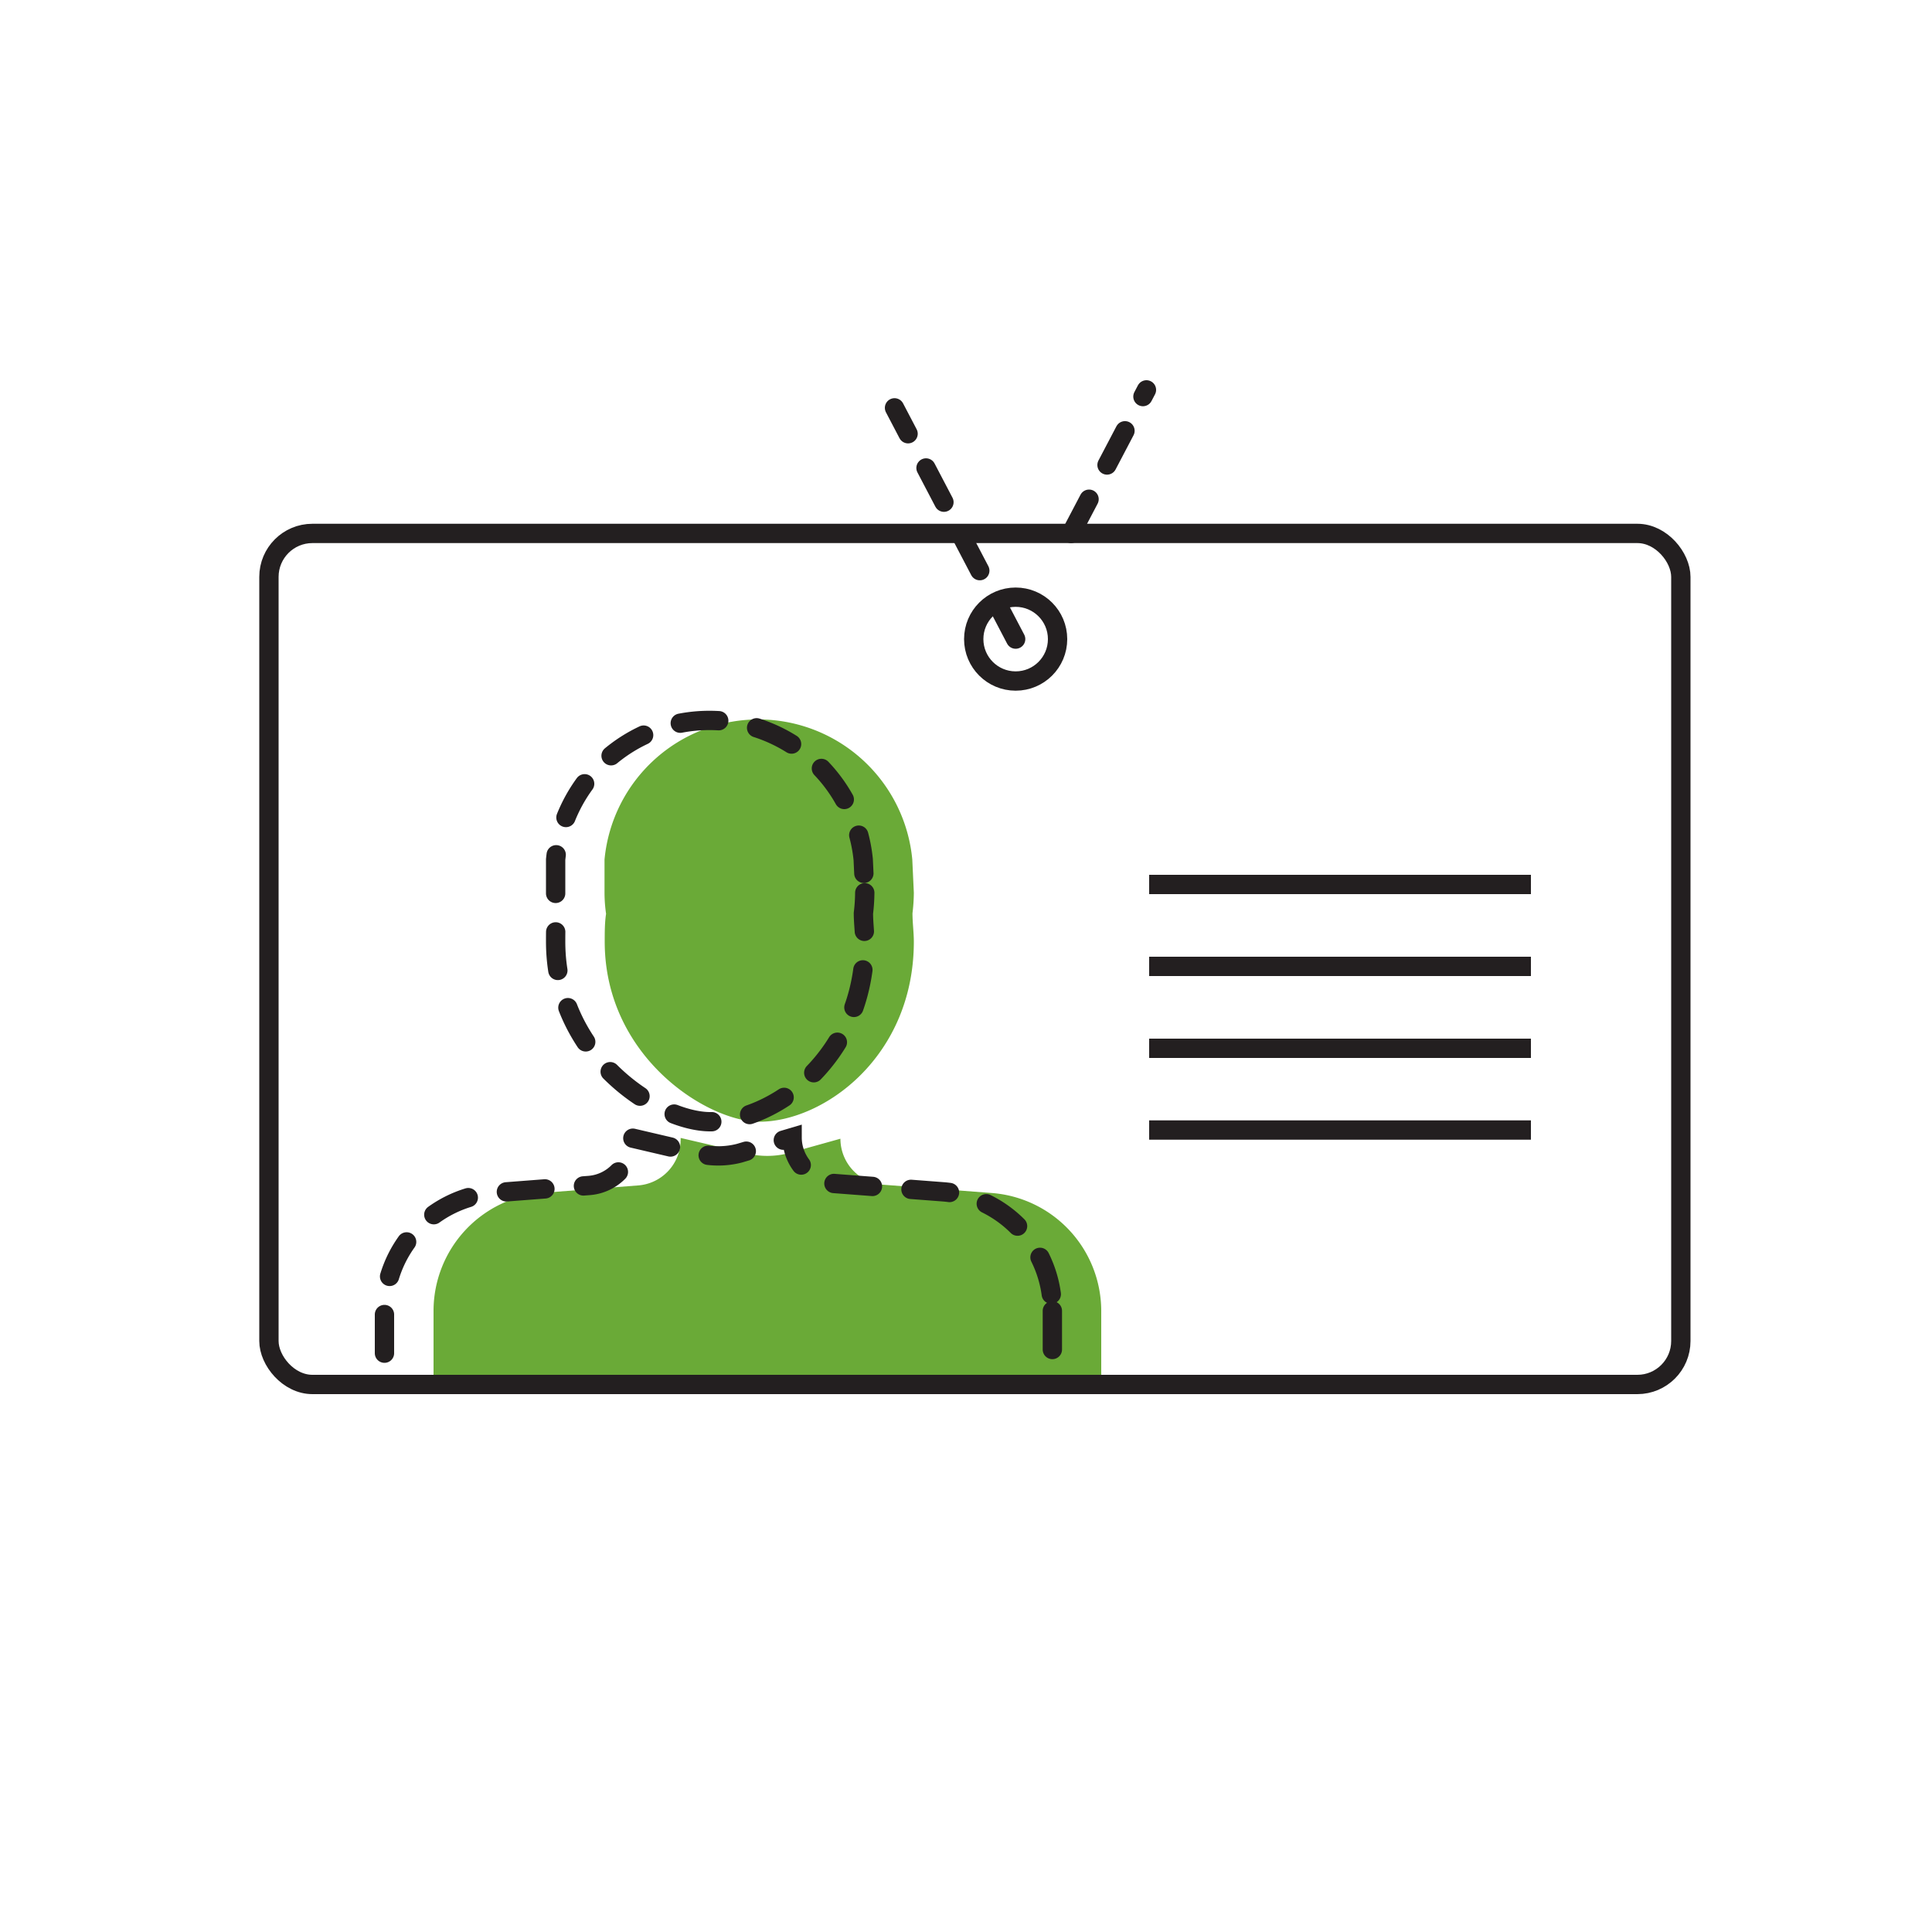 <?xml version="1.0" encoding="UTF-8"?>
<svg xmlns="http://www.w3.org/2000/svg" width="100" height="100" viewBox="0 0 100 100">
  <defs>
    <style>.cls-1{fill:#6aaa37;}.cls-2,.cls-3,.cls-4{fill:none;}.cls-2,.cls-3{stroke:#231f20;stroke-miterlimit:10;}.cls-2{stroke-linecap:round;stroke-dasharray:2 2;}</style>
  </defs>
  <title>Asset 12</title>
  <g id="Layer_2" data-name="Layer 2">
    <g id="Layer_1-2" data-name="Layer 1">
      <path class="cls-1" d="M47.3,46.21a9.28,9.28,0,0,1-.07,1.06c0,.49.07,1,.07,1.47,0,5.94-4.64,9.32-8,9.32-2.72,0-8-3.38-8-9.32,0-.48,0-1,.07-1.44a7.77,7.77,0,0,1-.08-1.09V44.49a8,8,0,0,1,15.93,0Z"></path>
      <path class="cls-1" d="M57,67.85v3.81H22.44V67.85a6.13,6.13,0,0,1,5.66-6.11L33,61.36A2.38,2.38,0,0,0,35.23,59v-.1l3.39.79a4.39,4.39,0,0,0,2.19,0l2.69-.75v0a2.39,2.39,0,0,0,2.2,2.38l5.64.43A6.13,6.13,0,0,1,57,67.85Z"></path>
      <path class="cls-2" d="M44.76,46.21a9.28,9.28,0,0,1-.07,1.06c0,.49.07,1,.07,1.47,0,5.94-4.64,9.32-8,9.32-2.71,0-8-3.38-8-9.32,0-.48,0-1,.07-1.44a7.78,7.78,0,0,1-.07-1.09V44.49a8,8,0,0,1,15.92,0Z"></path>
      <path class="cls-2" d="M54.47,67.85v3.81H19.9V67.85a6.13,6.13,0,0,1,5.66-6.11l4.94-.38A2.39,2.39,0,0,0,32.7,59v-.1l3.38.79a4.39,4.39,0,0,0,2.19,0L41,58.88v0a2.39,2.39,0,0,0,2.2,2.38l5.64.43A6.14,6.14,0,0,1,54.47,67.85Z"></path>
      <rect class="cls-3" x="13.92" y="27.61" width="73.08" height="44.05" rx="2.25" ry="2.25"></rect>
      <line class="cls-2" x1="55.44" y1="27.61" x2="59.34" y2="20.18"></line>
      <line class="cls-3" x1="59.48" y1="45.78" x2="79.24" y2="45.78"></line>
      <line class="cls-3" x1="59.48" y1="50.02" x2="79.24" y2="50.02"></line>
      <line class="cls-3" x1="59.48" y1="54.26" x2="79.24" y2="54.26"></line>
      <line class="cls-3" x1="59.48" y1="58.49" x2="79.24" y2="58.49"></line>
      <circle class="cls-3" cx="52.57" cy="33.08" r="2.17"></circle>
      <line class="cls-2" x1="52.57" y1="33.08" x2="46.3" y2="21.11"></line>
      <rect class="cls-4" width="100" height="100"></rect>
    </g>
  </g>
</svg>
